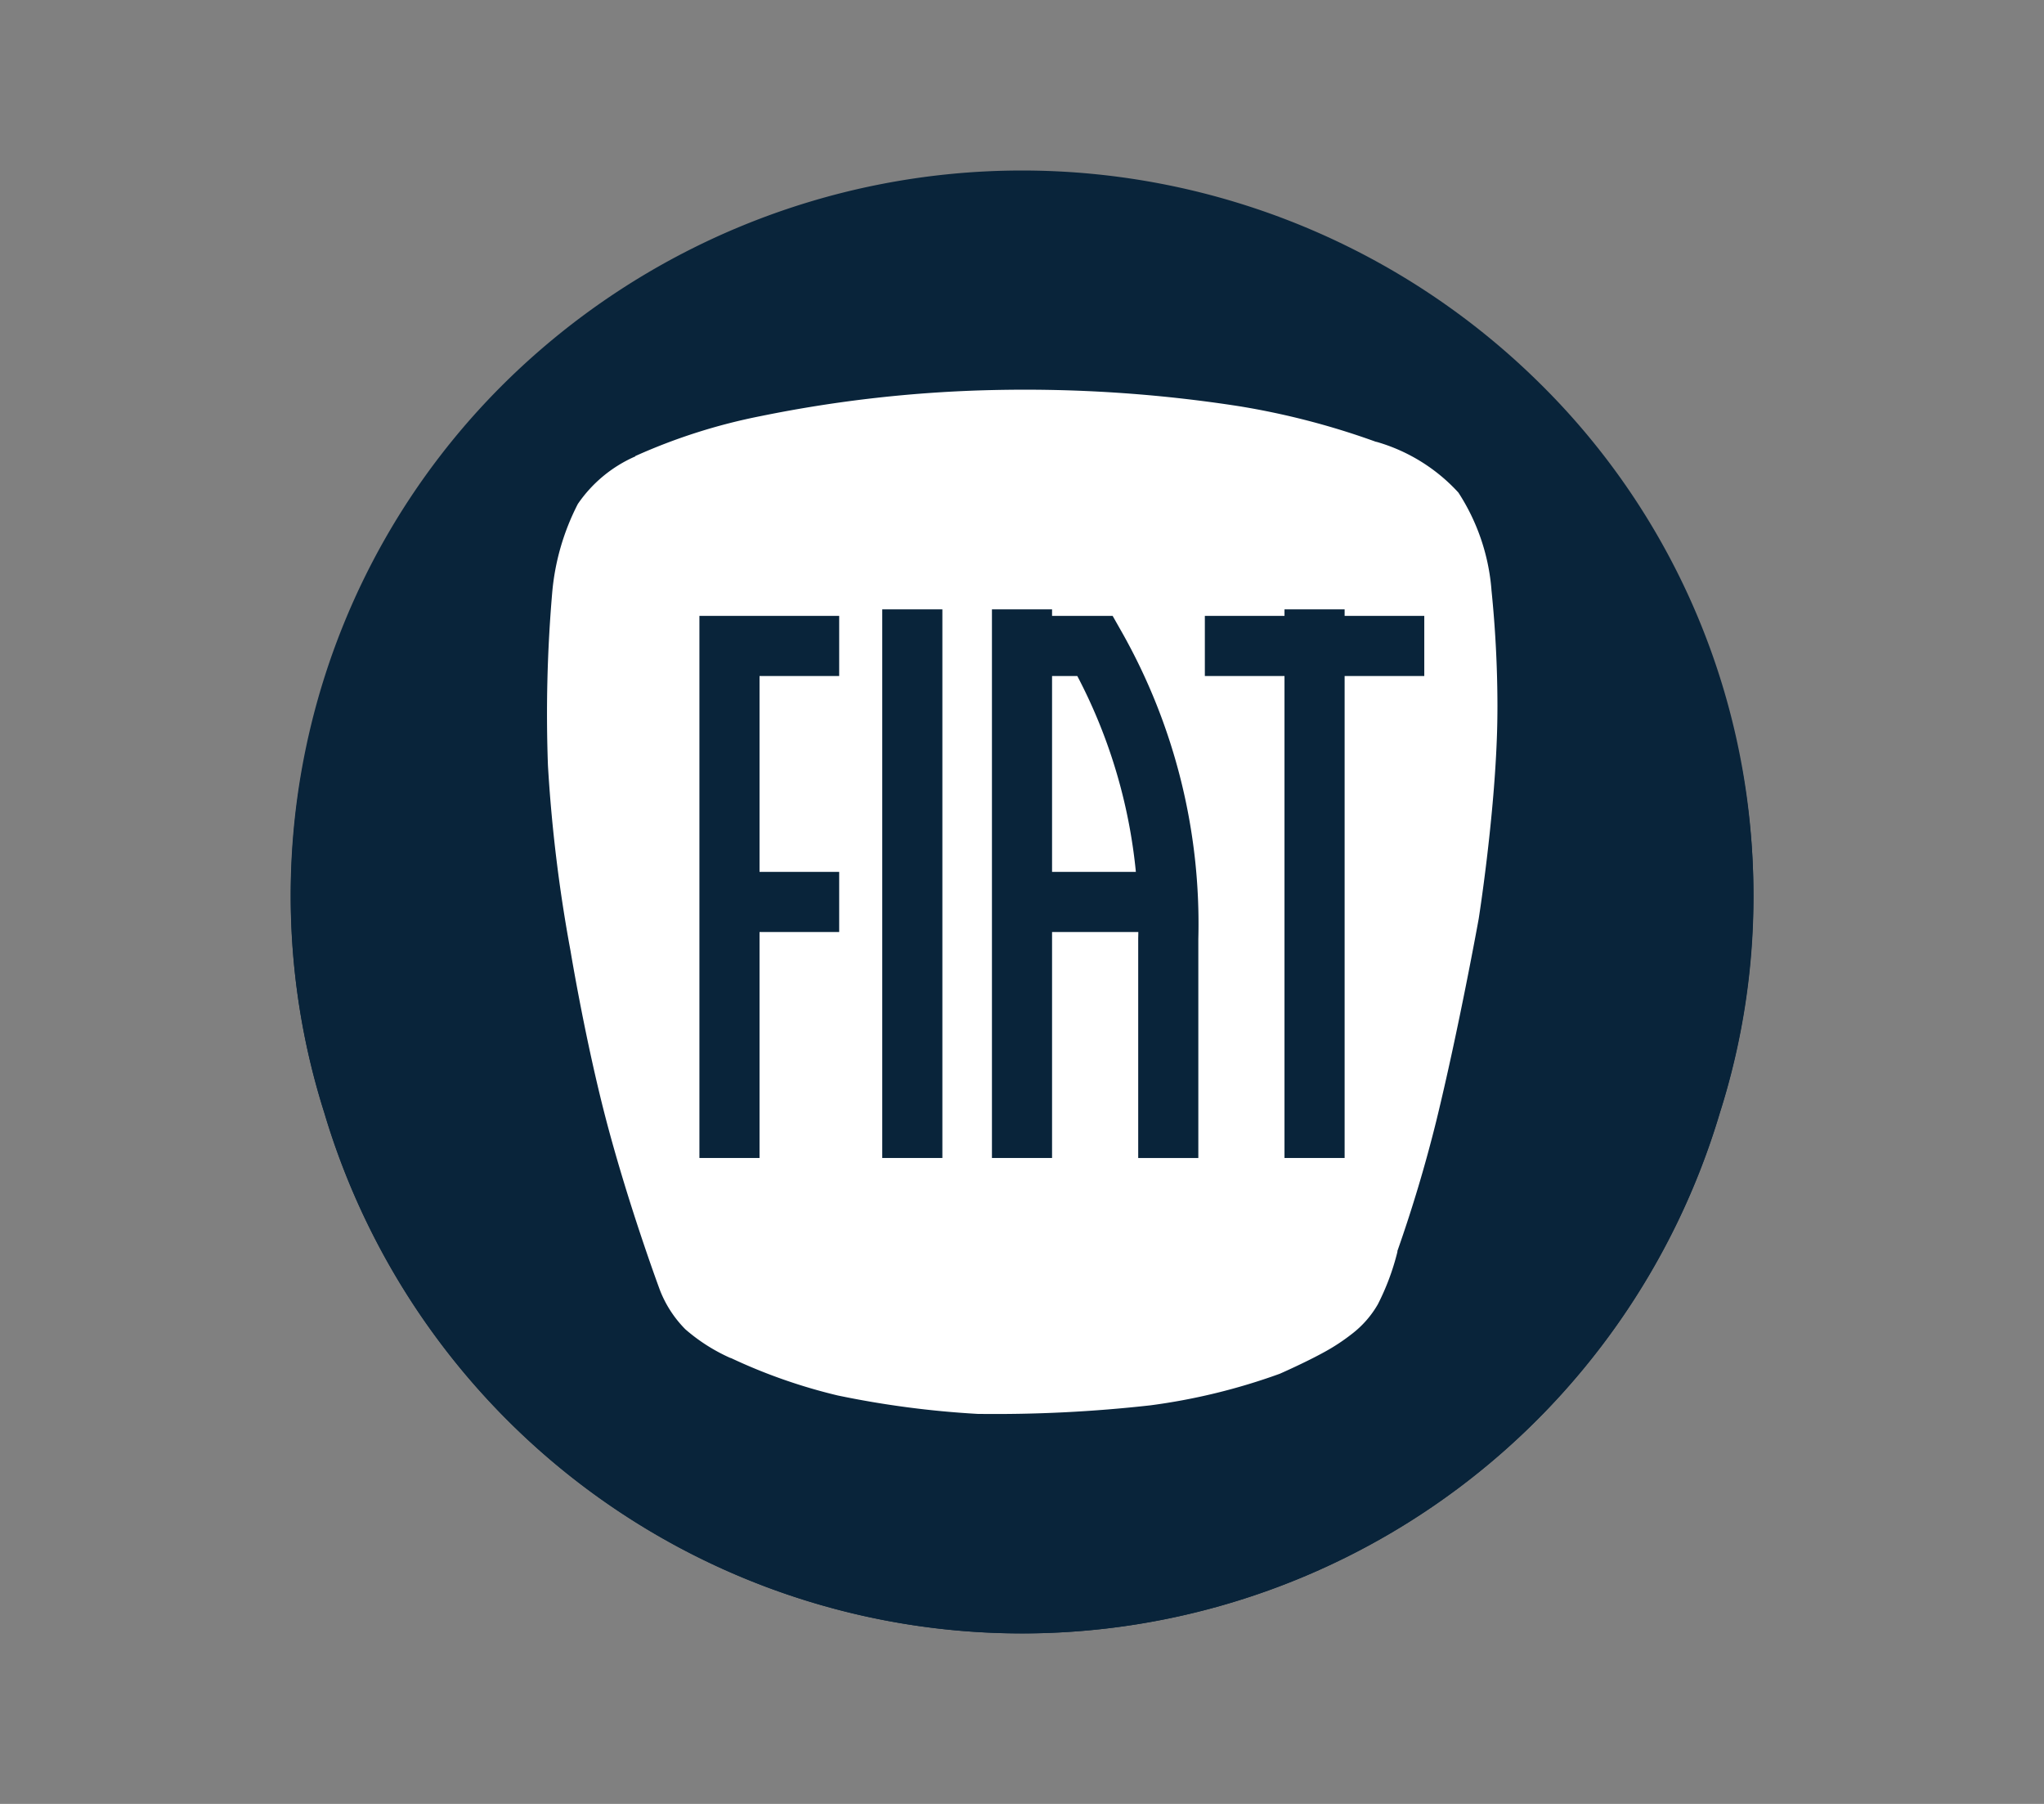 <svg xmlns="http://www.w3.org/2000/svg" xmlns:xlink="http://www.w3.org/1999/xlink" width="68" height="60" viewBox="0 0 68 60"><rect x="0" y="0" width="68" height="60" fill="#808080" stroke="none"/><defs><clipPath id="b"><rect width="68" height="60"/></clipPath></defs><g id="a" clip-path="url(#b)"><g transform="translate(9.67 5.67)"><path d="M48.661,24.1A23.825,23.825,0,0,0,41.534,7.058a24.5,24.5,0,0,0-34.408,0A23.965,23.965,0,0,0,1.118,31.345a24.217,24.217,0,0,0,46.425,0A23.95,23.95,0,0,0,48.661,24.1Z" fill="#09243a"/><path d="M47.543,20.114a24.217,24.217,0,0,1-46.425,0A23.81,23.81,0,0,1,.4,17.128a23.68,23.68,0,0,0,.723,11.5,24.217,24.217,0,0,0,46.425,0,23.683,23.683,0,0,0,.723-11.5A24.08,24.08,0,0,1,47.543,20.114Z" transform="translate(0 2.716)" fill="#09243a"/><path d="M11.779,41.767a20.873,20.873,0,0,0,3.483,1.589A26.987,26.987,0,0,0,23.5,44.491,22.6,22.6,0,0,0,32.191,43.4a20.281,20.281,0,0,0,5.731-3.2,5.04,5.04,0,0,0,.989-1.019,18.442,18.442,0,0,0,1.178-1.9,37.629,37.629,0,0,0,4.191-12.657,24.752,24.752,0,0,0-1.271-12.055,8.411,8.411,0,0,0-.659-1.438A14.094,14.094,0,0,0,41.278,9.6c-4.836-4.761-10.8-6.45-17.671-6.45a27.013,27.013,0,0,0-16.2,5.26,12.3,12.3,0,0,0-2.681,3.41,17.093,17.093,0,0,0-1.365,4.5,38.293,38.293,0,0,0,.471,11.22,34.243,34.243,0,0,0,3.39,9.551,15.4,15.4,0,0,0,1.6,2.457A11.186,11.186,0,0,0,11.779,41.767Z" transform="translate(0.5 0.5)" fill="#09243a"/><path d="M43.007,12.562a8.406,8.406,0,0,0-.659-1.438A14.109,14.109,0,0,0,41.277,9.6c-4.834-4.76-10.8-6.449-17.67-6.449a27.013,27.013,0,0,0-16.2,5.26,12.3,12.3,0,0,0-2.681,3.41,17.093,17.093,0,0,0-1.365,4.5,38.293,38.293,0,0,0,.471,11.22,31.385,31.385,0,0,0,1.027,3.978,40.781,40.781,0,0,1-.293-10.332,17.941,17.941,0,0,1,1.285-4.5,12.178,12.178,0,0,1,2.523-3.41A24.443,24.443,0,0,1,23.62,8.016c6.468,0,12.08,1.689,16.631,6.45a14.177,14.177,0,0,1,1.007,1.526,8.706,8.706,0,0,1,.62,1.438,26.161,26.161,0,0,1,1.2,12.055c-.041.388-.092.774-.15,1.156a30.867,30.867,0,0,0,1.353-6.022A24.755,24.755,0,0,0,43.007,12.562Z" transform="translate(0.5 0.5)" fill="#09243a"/><path d="M21.688,40.359a31.5,31.5,0,0,1-4.654-.613A18.3,18.3,0,0,1,13.479,38.5l-.006,0-.007,0a5.977,5.977,0,0,1-1.5-.954,3.8,3.8,0,0,1-.842-1.29c-.012-.032-1.022-2.743-1.786-5.64-.7-2.665-1.186-5.612-1.191-5.642a49.834,49.834,0,0,1-.754-6.184,47.156,47.156,0,0,1,.139-5.714,7.935,7.935,0,0,1,.856-2.983,4.492,4.492,0,0,1,1.892-1.573l.011,0L10.3,8.5a19.2,19.2,0,0,1,4.177-1.33,43.347,43.347,0,0,1,7.7-.865,46.493,46.493,0,0,1,8.215.538,25.265,25.265,0,0,1,4.534,1.178l.015.006.016,0a5.9,5.9,0,0,1,2.724,1.686,6.941,6.941,0,0,1,1.1,3.22v.012a38.36,38.36,0,0,1,.2,3.839c0,.377-.006.766-.022,1.161-.107,2.8-.594,5.9-.6,5.937s-.664,3.675-1.416,6.747q-.542,2.185-1.29,4.311l0,.015,0,.015a8.086,8.086,0,0,1-.652,1.746,3.34,3.34,0,0,1-.87.989l-.008.006-.009.007a6.556,6.556,0,0,1-.892.584c-.619.342-1.45.708-1.485.723a20.461,20.461,0,0,1-4.3,1.049A46.366,46.366,0,0,1,21.688,40.359Z" transform="translate(1.166 0.999)" fill="#fff"/><path d="M17.85,12.6V30.848" transform="translate(2.831 1.998)" fill="none" stroke="#09243a" stroke-miterlimit="10" stroke-width="2"/><path d="M29.4,12.6V30.848" transform="translate(4.663 1.998)" fill="none" stroke="#09243a" stroke-miterlimit="10" stroke-width="2"/><path d="M21,12.6V30.848" transform="translate(3.33 1.998)" fill="none" stroke="#09243a" stroke-miterlimit="10" stroke-width="2"/><path d="M21,21h4.866" transform="translate(3.33 3.33)" fill="none" stroke="#09243a" stroke-miterlimit="10" stroke-width="2"/><path d="M21,13.65h2.433a18.721,18.721,0,0,1,2.433,9.732v7.3" transform="translate(3.33 2.165)" fill="none" stroke="#09243a" stroke-miterlimit="10" stroke-width="2"/><path d="M26.25,13.65h7.3" transform="translate(4.163 2.165)" fill="none" stroke="#09243a" stroke-miterlimit="10" stroke-width="2"/><path d="M16.25,13.65H12.6V30.681" transform="translate(1.998 2.165)" fill="none" stroke="#09243a" stroke-miterlimit="10" stroke-width="2"/><path d="M16.25,21H12.6" transform="translate(1.998 3.33)" fill="none" stroke="#09243a" stroke-miterlimit="10" stroke-width="2"/></g></g></svg>